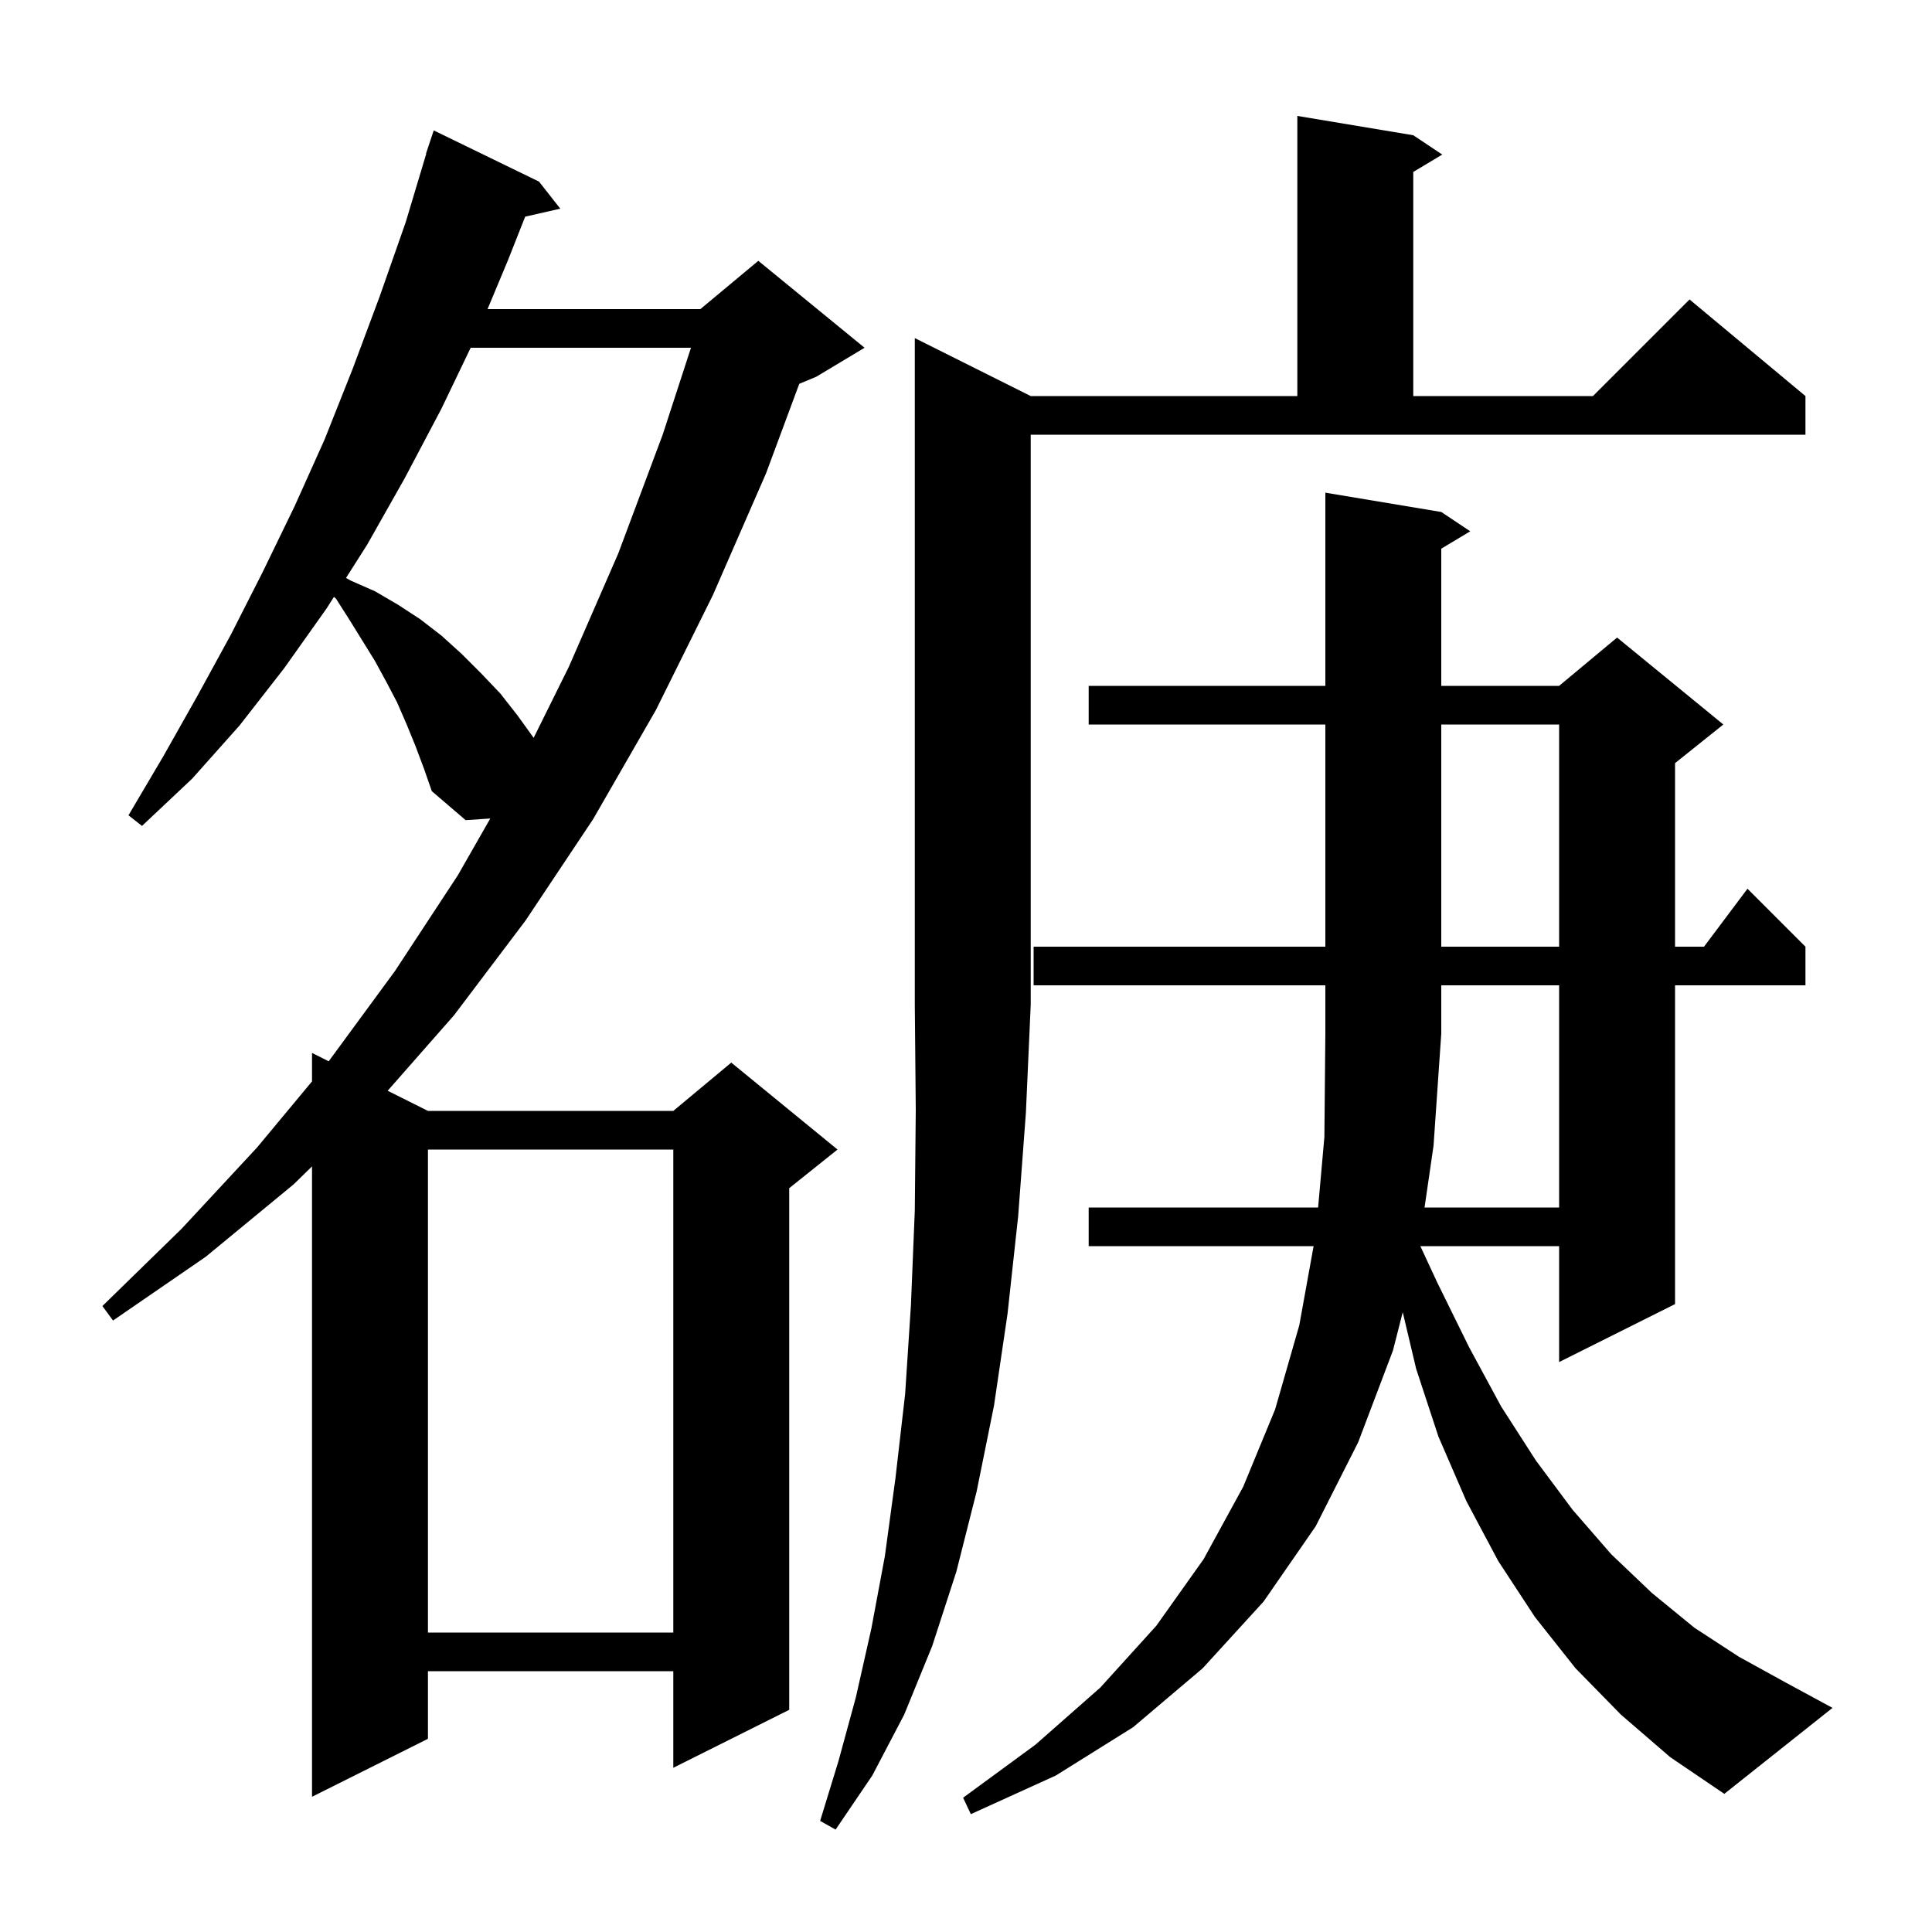 <svg xmlns="http://www.w3.org/2000/svg" xmlns:xlink="http://www.w3.org/1999/xlink" version="1.1" baseProfile="full" viewBox="0 0 200 200" width="200" height="200">
<g fill="black">
<path d="M 106.7 41.0 L 134.3 41.0 L 134.3 12.0 L 146.3 14.0 L 149.3 16.0 L 146.3 17.8 L 146.3 41.0 L 164.9 41.0 L 174.9 31.0 L 186.9 41.0 L 186.9 45.0 L 106.7 45.0 L 106.7 104.0 L 106.2 115.2 L 105.4 125.9 L 104.3 136.0 L 102.9 145.5 L 101.1 154.4 L 99.0 162.7 L 96.5 170.4 L 93.6 177.5 L 90.3 183.8 L 86.5 189.4 L 84.9 188.5 L 86.8 182.3 L 88.6 175.7 L 90.2 168.6 L 91.6 161.1 L 92.7 153.0 L 93.7 144.3 L 94.3 135.1 L 94.7 125.3 L 94.8 114.9 L 94.7 104.0 L 94.7 35.0 Z M 147.469 125.0 L 161.4 125.0 L 161.4 102.0 L 149.2 102.0 L 149.2 107.0 L 148.4 118.6 Z M 43.0 77.2 L 42.1 75.0 L 41.1 72.7 L 40.0 70.6 L 38.8 68.4 L 36.2 64.2 L 34.8 62.0 L 34.573 61.785 L 33.8 63.0 L 29.4 69.2 L 24.8 75.1 L 19.9 80.6 L 14.7 85.5 L 13.3 84.4 L 16.9 78.3 L 20.4 72.1 L 23.9 65.7 L 27.2 59.2 L 30.5 52.4 L 33.6 45.5 L 36.5 38.2 L 39.3 30.7 L 42.0 23.0 L 44.128 15.907 L 44.1 15.9 L 44.9 13.5 L 55.8 18.8 L 58.0 21.6 L 54.366 22.429 L 52.6 26.9 L 50.47 32.0 L 72.5 32.0 L 78.5 27.0 L 89.5 36.0 L 84.5 39.0 L 82.74 39.733 L 79.3 49.0 L 73.8 61.6 L 67.9 73.5 L 61.4 84.8 L 54.4 95.3 L 47.0 105.1 L 40.13 112.915 L 44.3 115.0 L 69.7 115.0 L 75.7 110.0 L 86.7 119.0 L 81.7 123.0 L 81.7 177.0 L 69.7 183.0 L 69.7 173.0 L 44.3 173.0 L 44.3 180.0 L 32.3 186.0 L 32.3 120.744 L 30.4 122.6 L 21.3 130.1 L 11.7 136.7 L 10.6 135.2 L 18.8 127.2 L 26.6 118.8 L 32.3 111.945 L 32.3 109.0 L 34.027 109.863 L 40.9 100.5 L 47.4 90.6 L 50.754 84.73 L 48.2 84.9 L 44.7 81.9 L 43.9 79.6 Z M 44.3 119.0 L 44.3 169.0 L 69.7 169.0 L 69.7 119.0 Z M 149.2 75.0 L 149.2 98.0 L 161.4 98.0 L 161.4 75.0 Z M 48.724 36.0 L 45.7 42.3 L 41.9 49.5 L 38.0 56.4 L 35.819 59.828 L 36.3 60.1 L 38.8 61.2 L 41.2 62.6 L 43.5 64.1 L 45.7 65.8 L 47.8 67.7 L 49.8 69.7 L 51.8 71.8 L 53.6 74.1 L 55.243 76.381 L 58.9 69.0 L 64.0 57.3 L 68.6 45.0 L 71.53 36.0 Z M 167.8 177.5 L 163.1 172.7 L 158.9 167.4 L 155.1 161.6 L 151.8 155.4 L 148.9 148.7 L 146.6 141.7 L 145.211 135.835 L 144.2 139.8 L 140.6 149.3 L 136.2 158.0 L 130.8 165.8 L 124.5 172.7 L 117.3 178.8 L 109.3 183.8 L 100.5 187.8 L 99.7 186.1 L 107.2 180.6 L 113.9 174.7 L 119.7 168.3 L 124.6 161.4 L 128.7 153.9 L 132.0 145.9 L 134.5 137.2 L 135.983 129.0 L 112.7 129.0 L 112.7 125.0 L 136.45 125.0 L 137.1 117.7 L 137.2 107.0 L 137.2 102.0 L 107.0 102.0 L 107.0 98.0 L 137.2 98.0 L 137.2 75.0 L 112.7 75.0 L 112.7 71.0 L 137.2 71.0 L 137.2 51.0 L 149.2 53.0 L 152.2 55.0 L 149.2 56.8 L 149.2 71.0 L 161.4 71.0 L 167.4 66.0 L 178.4 75.0 L 173.4 79.0 L 173.4 98.0 L 176.4 98.0 L 180.9 92.0 L 186.9 98.0 L 186.9 102.0 L 173.4 102.0 L 173.4 135.0 L 161.4 141.0 L 161.4 129.0 L 147.034 129.0 L 148.8 132.8 L 152.1 139.5 L 155.4 145.6 L 159.0 151.2 L 162.8 156.3 L 166.8 160.9 L 171.0 164.9 L 175.4 168.5 L 180.0 171.5 L 184.9 174.2 L 189.7 176.8 L 178.5 185.7 L 172.9 181.9 Z " />
</g>
</svg>
